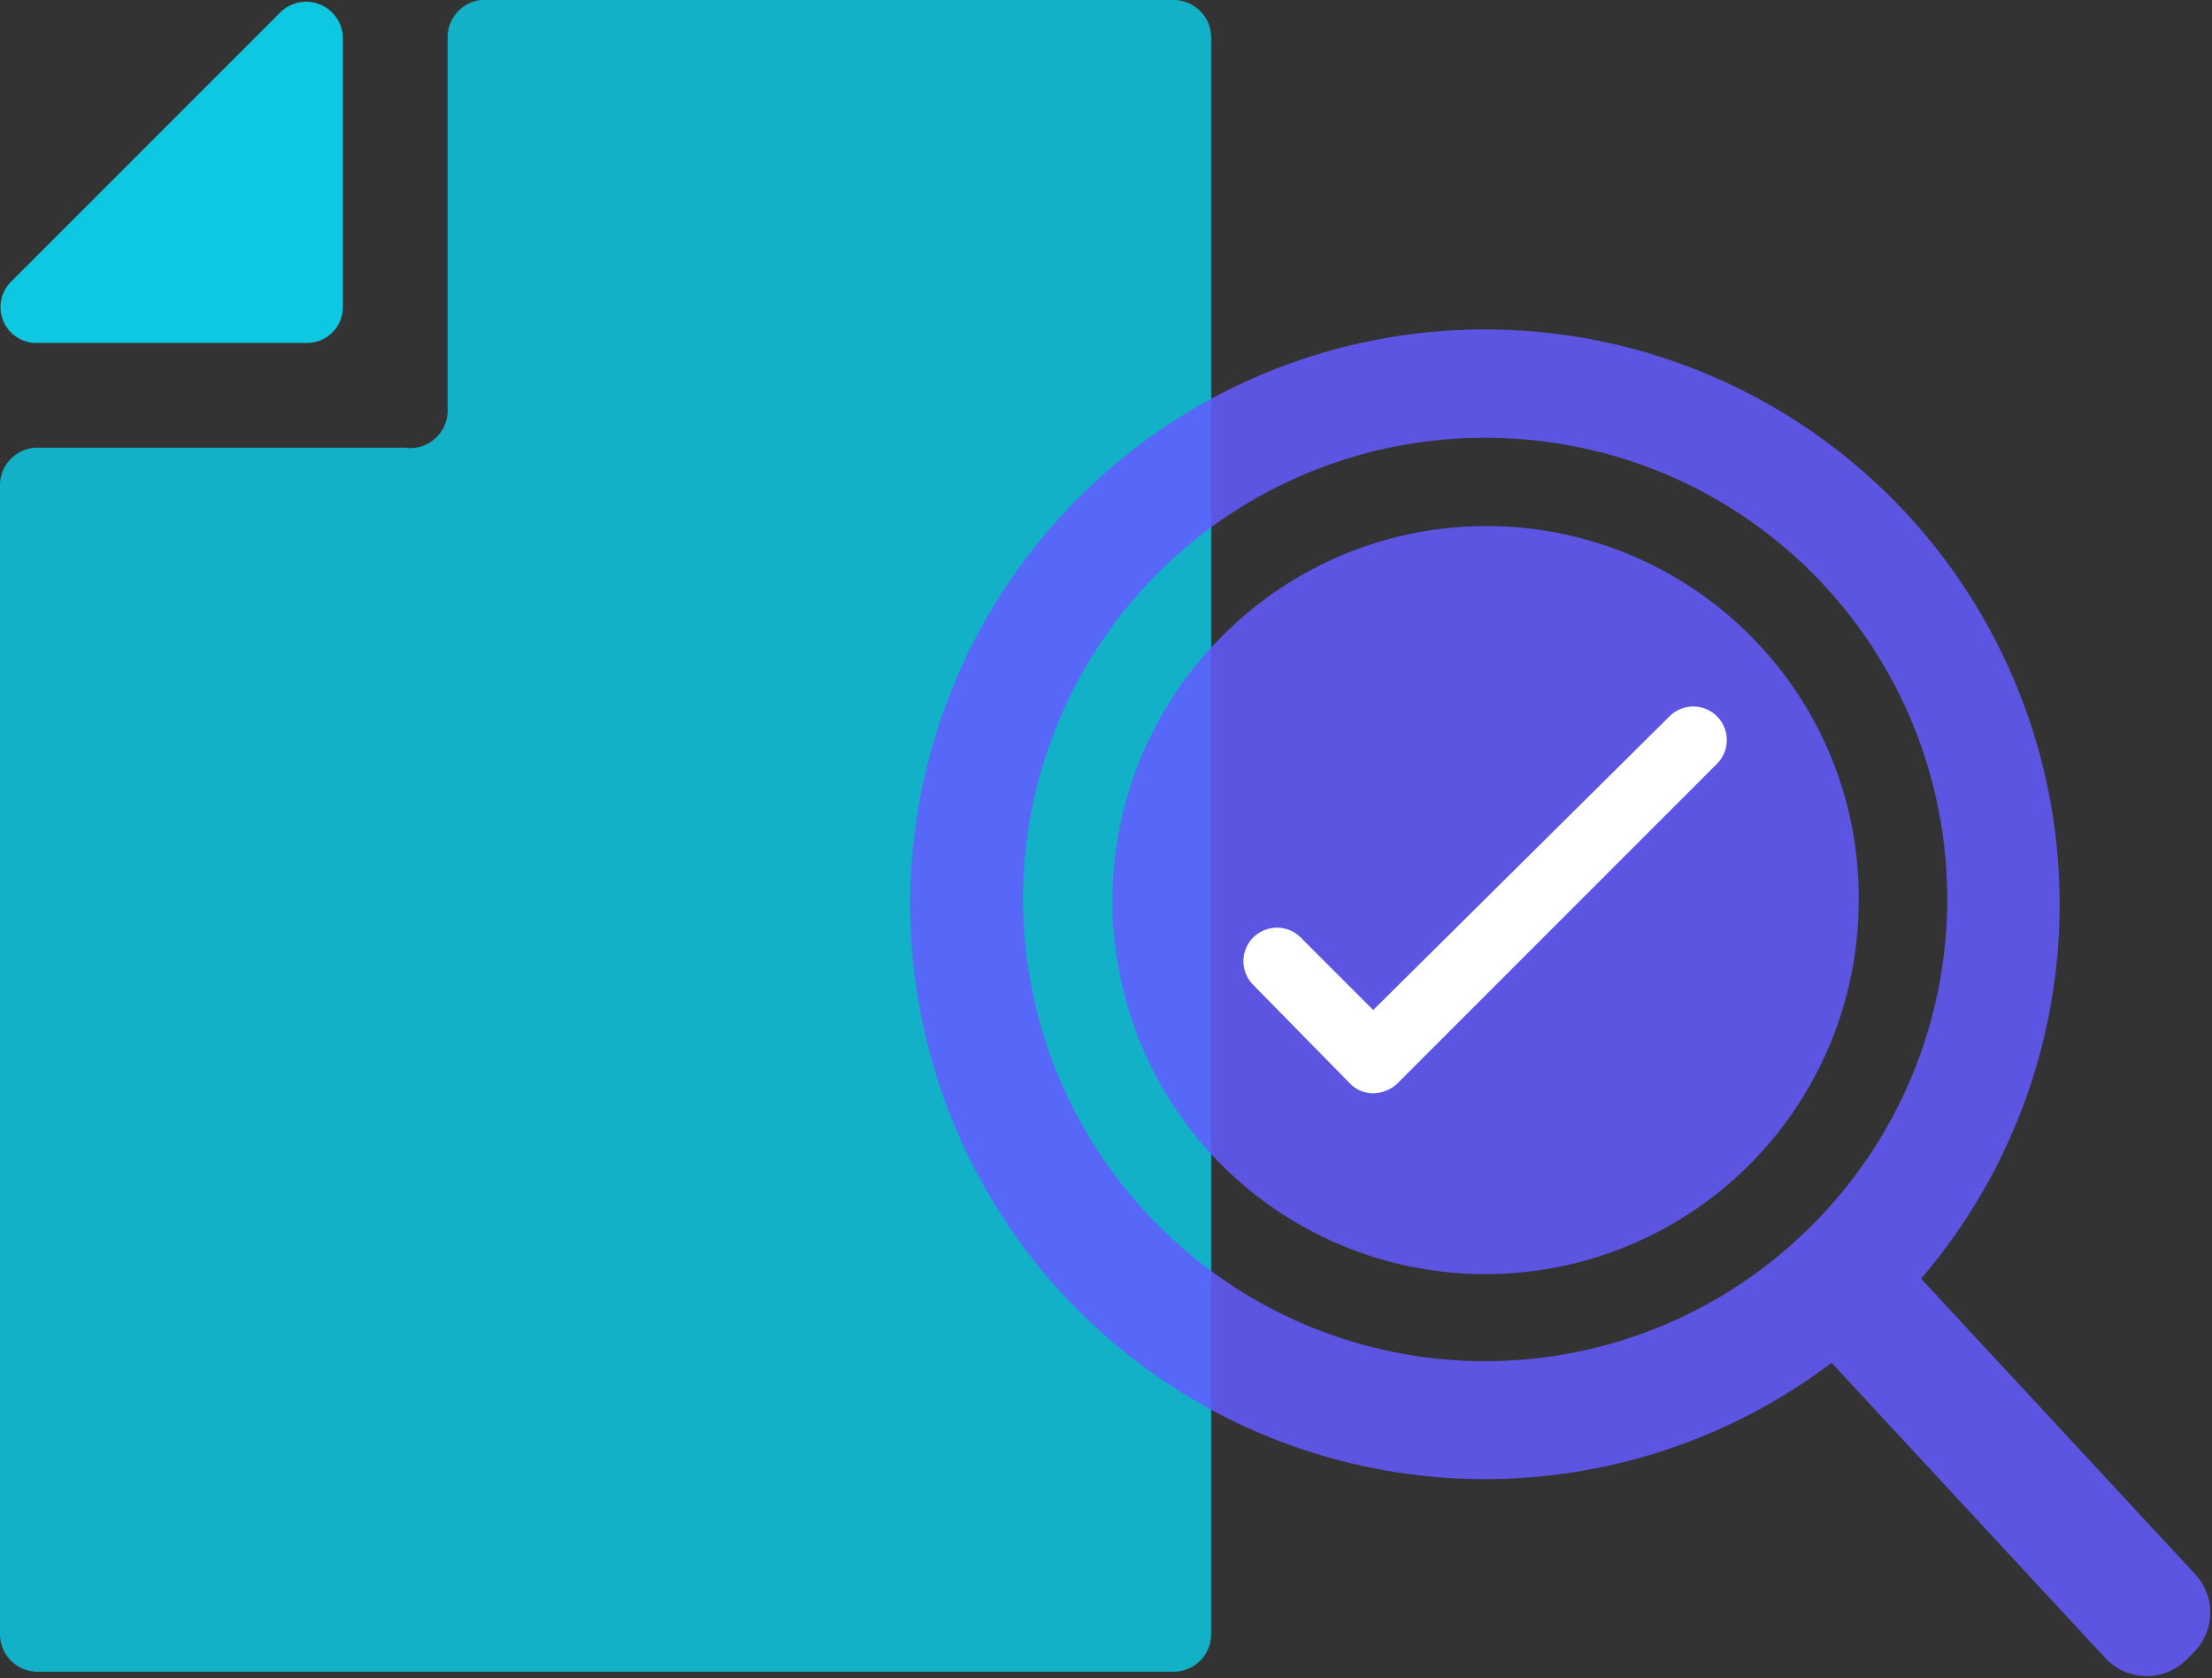 <svg xmlns="http://www.w3.org/2000/svg" viewBox="0 0 24.71 18.74"><rect x="0" y="0" width="24.71" height="18.74" fill="#333333" stroke="none"/><defs><style>.cls-1{fill:#08e2ff;}.cls-1,.cls-2{opacity:0.85;}.cls-3{fill:#635bff;}.cls-4{fill:#fff;}</style></defs><g id="Calque_2" data-name="Calque 2"><g id="Calque_1-2" data-name="Calque 1"><path class="cls-1" d="M3.83.43v3a.4.4,0,0,1-.4.4H.4a.4.4,0,0,1-.28-.68l3-3A.41.41,0,0,1,3.83.43Z"/><g class="cls-2"><path class="cls-1" d="M5,.42V4.56A.42.42,0,0,1,4.52,5H.42A.42.42,0,0,0,0,5.4V18.25a.42.42,0,0,0,.42.42H13.11a.42.42,0,0,0,.42-.42V.42A.42.42,0,0,0,13.11,0H5.37A.42.42,0,0,0,5,.42Z"/></g><g class="cls-2"><path class="cls-3" d="M24.54,17.6l-3.08-3.32a6.42,6.42,0,1,0-1,.94l3.07,3.31a.63.63,0,0,0,.9,0l.07-.07A.63.63,0,0,0,24.54,17.6ZM12.81,13.55a5.15,5.15,0,0,1,3.78-8.66,5.15,5.15,0,0,1,3.51,8.93h0a5.15,5.15,0,0,1-7.29-.27Z"/><path class="cls-3" d="M20.76,10.2a4.13,4.13,0,0,0-1.11-3A4.16,4.16,0,0,0,13.76,7a4.18,4.18,0,0,0-.22,5.9,4.17,4.17,0,0,0,7.22-2.68Z"/></g><path class="cls-4" d="M15.34,12.21a.36.36,0,0,1-.26-.11L14,11a.37.37,0,0,1,.53-.53l.81.81L18.65,8a.37.37,0,1,1,.53.53L15.61,12.1A.4.4,0,0,1,15.34,12.21Z"/></g></g></svg>